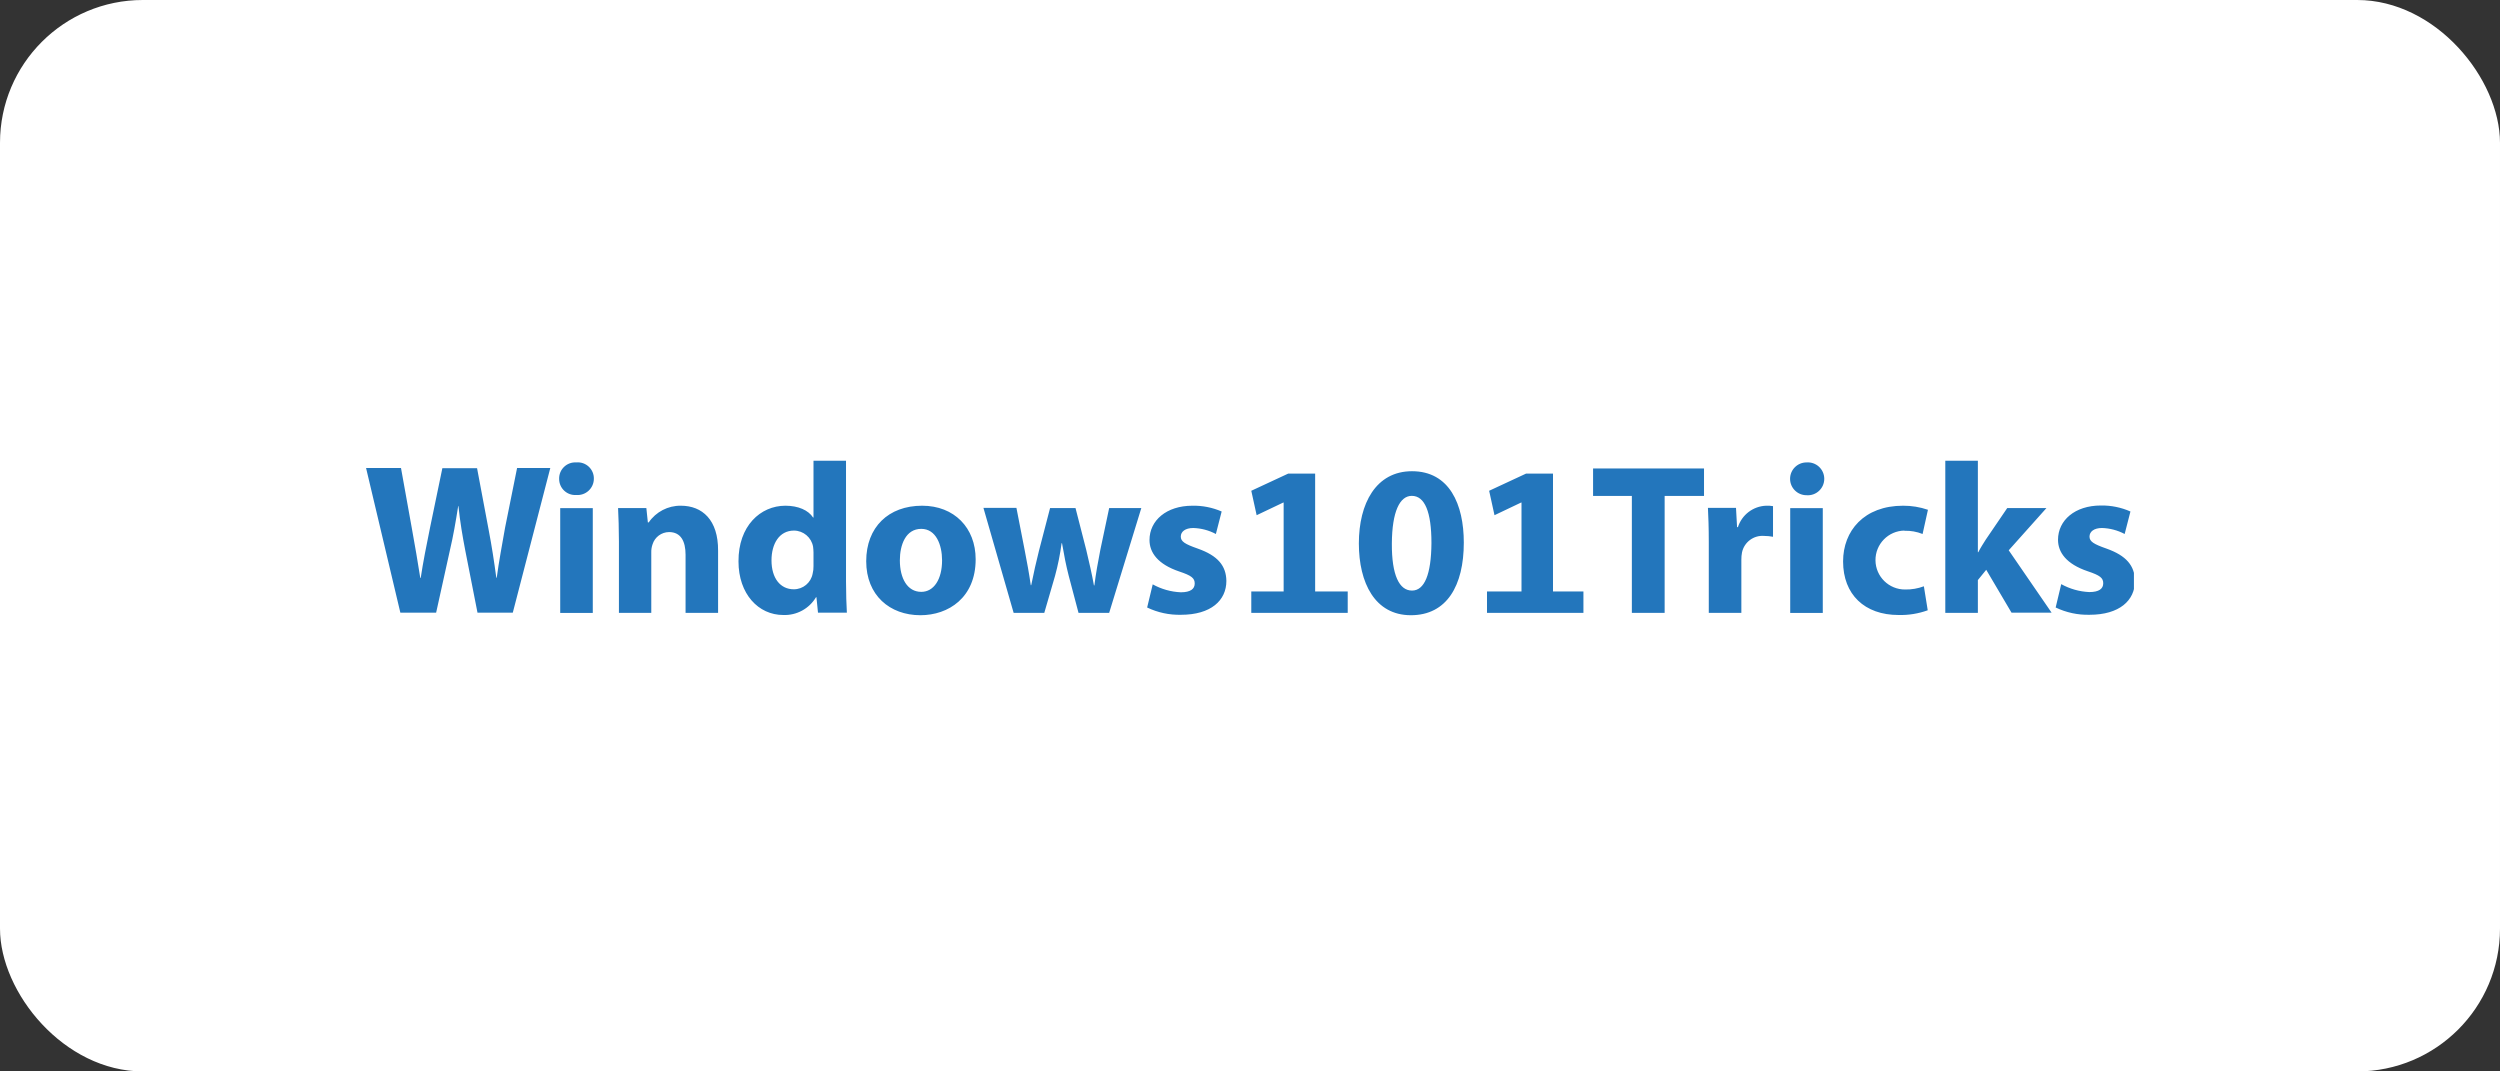 <svg fill="none" height="120" viewBox="0 0 280 120" width="280" xmlns="http://www.w3.org/2000/svg" xmlns:xlink="http://www.w3.org/1999/xlink"><rect x="0" y="0" width="280" height="120" fill="#333333" stroke="none"/><clipPath id="a"><rect height="120" rx="16" width="280"/></clipPath><clipPath id="b"><path d="m41 43.2h198v33.6h-198z"/></clipPath><g clip-path="url(#a)"><rect fill="#fff" height="120" rx="16" width="280"/><g clip-path="url(#b)"><path d="m56.57 59.088c-.336 1.92-.696 3.816-.936 5.616h-.048c-.24-1.8-.504-3.528-.864-5.4l-1.29-6.864h-3.888l-1.368 6.6c-.408 1.992-.792 3.936-1.056 5.688h-.048c-.264-1.632-.6-3.72-.96-5.64l-1.2-6.672h-3.912l3.84 16.2h4.008l1.536-6.96c.384-1.632.648-3.168.936-4.992h.024c.192 1.848.456 3.36.768 4.992l1.368 6.96h3.954l4.2-16.2h-3.72zm6.174-2.178h3.648v11.736h-3.648zm1.8-5.118c-1.06-.071-1.951.786-1.92 1.848-.002 1.043.879 1.87 1.92 1.8 1.052.08 1.954-.745 1.968-1.8.034-1.083-.89-1.95-1.968-1.848zm11.712 4.848c-1.438-.018-2.789.685-3.6 1.872h-.096l-.168-1.608h-3.168c.048 1.032.096 2.28.096 3.744v7.992h3.624v-6.768c-.009-.31.04-.62.144-.912.253-.809 1-1.362 1.848-1.368 1.32 0 1.848 1.032 1.848 2.544v6.504h3.642v-6.96c.024-3.456-1.776-5.04-4.17-5.04zm18.498-5.04h-3.642v6.36h-.048c-.528-.816-1.656-1.32-3.096-1.32-2.808 0-5.28 2.28-5.256 6.24 0 3.648 2.232 6 5.016 6 1.495.058 2.902-.706 3.666-1.992h.048l.174 1.728h3.234c-.048-.792-.096-2.184-.096-3.504zm-3.642 11.808c.006.283-.026.566-.096.84-.186 1.019-1.076 1.757-2.112 1.752-1.512 0-2.496-1.248-2.496-3.24 0-1.848.864-3.336 2.52-3.336 1.052.009 1.949.765 2.136 1.8.028.215.044.431.048.648zm12.168-6.768c-3.768 0-6.264 2.4-6.264 6.216 0 3.816 2.64 6.048 6.072 6.048 3.138 0 6.186-1.968 6.186-6.264 0-3.528-2.4-6-5.994-6zm-.096 9.648c-1.56 0-2.4-1.512-2.4-3.528 0-1.728.648-3.528 2.4-3.528 1.656 0 2.328 1.8 2.328 3.528 0 2.112-.912 3.528-2.328 3.528zm20.058-4.728c-.264 1.344-.504 2.664-.672 4.008h-.048c-.24-1.344-.552-2.664-.864-3.984l-1.2-4.68h-2.85l-1.248 4.8c-.288 1.152-.6 2.496-.864 3.84h-.048c-.192-1.344-.432-2.64-.672-3.864l-.936-4.8h-3.696l3.384 11.76h3.432l1.2-4.128c.329-1.206.576-2.433.738-3.672h.048c.246 1.44.456 2.496.75 3.648l1.098 4.152h3.432l3.6-11.736h-3.6zm10.902-.12c-1.44-.504-1.896-.792-1.896-1.344s.504-.96 1.392-.96c.887.025 1.755.255 2.538.672l.648-2.52c-1.035-.45-2.154-.671-3.282-.648-2.904 0-4.8 1.656-4.8 3.84 0 1.392.912 2.712 3.336 3.528 1.368.456 1.728.744 1.728 1.344s-.456.984-1.56.984c-1.103-.049-2.179-.353-3.144-.888l-.624 2.592c1.182.567 2.481.847 3.792.816 3.354 0 5.082-1.608 5.082-3.792-.024-1.704-.96-2.832-3.21-3.624zm13.152-8.394h-3.024l-4.128 1.92.6 2.736 2.976-1.416h.048v9.954h-3.624v2.4h3.624 3.528 3.648v-2.4h-3.648zm10.848-.27c-4.032 0-5.952 3.6-5.952 8.088 0 4.416 1.8 8.04 5.826 8.04s5.928-3.312 5.928-8.136c0-4.272-1.602-7.992-5.802-7.992zm0 13.368c-1.416 0-2.28-1.704-2.256-5.28.024-3.576.888-5.328 2.232-5.328 1.458 0 2.202 1.8 2.202 5.28-.024 3.552-.792 5.328-2.178 5.328zm15.792-13.098h-3.024l-4.128 1.92.6 2.736 2.976-1.416h.048v9.954h-3.864v2.4h3.864 3.528 3.408v-2.4h-3.408zm4.488 2.496h4.344v13.098h3.672v-13.098h4.41v-3.072h-12.426zm16.224 3.498h-.096l-.12-2.16h-3.144c.048 1.008.096 2.136.096 3.864v7.896h3.648v-5.952c-.002-.274.022-.547.072-.816.244-1.156 1.312-1.949 2.49-1.848.33.001.66.033.984.096v-3.432c-.252-.042-.507-.058-.762-.048-1.457.05-2.725 1.011-3.168 2.4zm7.68-7.248c-1.015-.001-1.839.821-1.839 1.836s.824 1.837 1.839 1.836c1.072.087 1.99-.76 1.99-1.836 0-1.076-.918-1.923-1.99-1.836zm-1.824 5.118h3.648v11.736h-3.648zm12.786 2.538c.698-.024 1.393.099 2.04.36l.6-2.712c-.896-.307-1.837-.461-2.784-.456-4.368 0-6.72 2.808-6.72 6.24 0 3.696 2.4 6 6.216 6 1.111.029 2.219-.15 3.264-.528l-.432-2.688c-.667.251-1.375.373-2.088.36-1.821.018-3.313-1.443-3.332-3.264-.02-1.821 1.439-3.314 3.26-3.336zm15.912-2.544h-4.392l-2.4 3.528c-.288.456-.6.936-.84 1.416h-.048v-10.248h-3.648v17.04h3.648v-3.672l.936-1.152 2.832 4.8h4.488l-4.8-6.984zm6.72 4.536c-1.44-.504-1.896-.792-1.896-1.344s.504-.96 1.392-.96c.888.025 1.759.255 2.544.672l.648-2.52c-1.043-.461-2.173-.69-3.312-.672-2.904 0-4.8 1.656-4.8 3.84 0 1.392.912 2.712 3.336 3.528 1.368.456 1.728.744 1.728 1.344s-.456.984-1.56.984c-1.103-.049-2.179-.353-3.144-.888l-.624 2.616c1.182.567 2.481.847 3.792.816 3.36 0 5.088-1.608 5.088-3.792-.024-1.704-.96-2.832-3.192-3.624z" fill="#2376bc"/></g></g></svg>